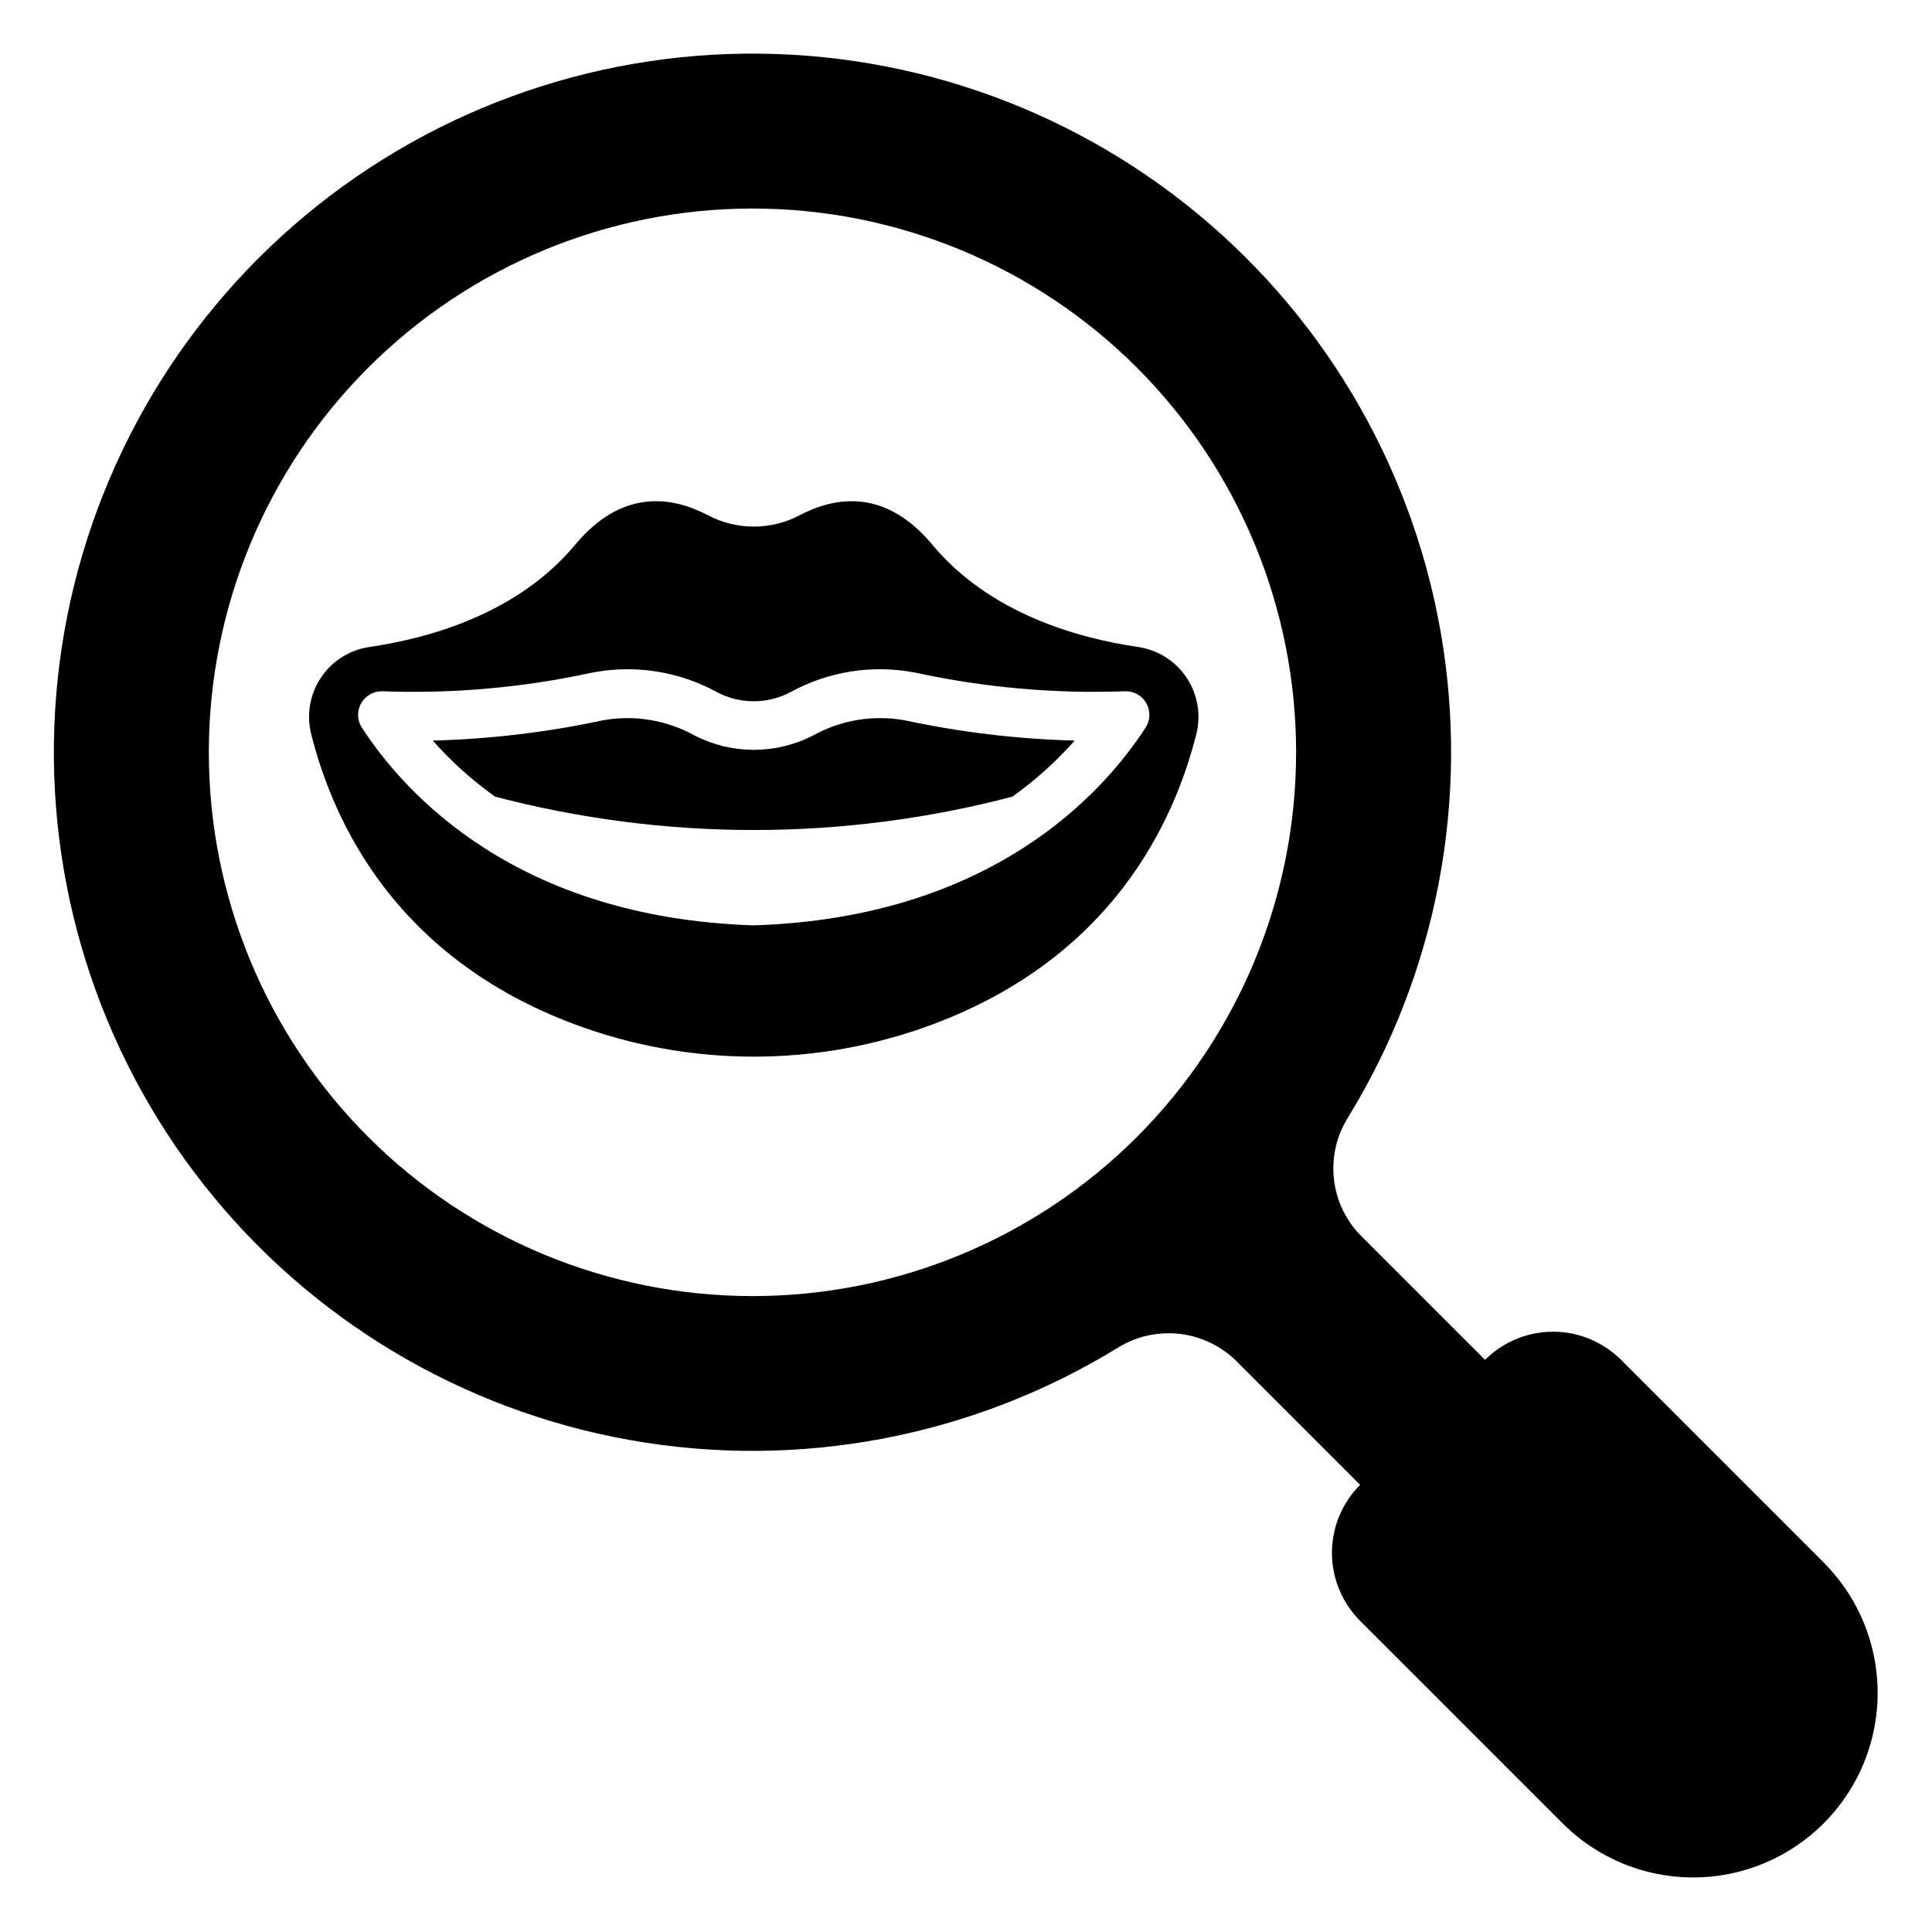 <?xml version="1.0" encoding="UTF-8"?>
<!-- Uploaded to: SVG Find, www.svgrepo.com, Generator: SVG Find Mixer Tools -->
<svg fill="#000000" width="800px" height="800px" version="1.1" viewBox="144 144 512 512" xmlns="http://www.w3.org/2000/svg">
 <g>
  <path d="m391.04 288.31c-12.457-14.941-25.773-12.691-35.09-7.785h-0.004c-7.629 4.031-16.754 4.031-24.383 0-9.316-4.906-22.633-7.16-35.09 7.785-15.145 18.184-38.348 24.785-54.617 27.152-5.242 0.785-9.902 3.75-12.832 8.164-2.93 4.418-3.852 9.867-2.535 15 5.988 23.66 22.551 59.176 69.848 76.848v-0.004c30.586 11.402 64.25 11.402 94.836 0 47.297-17.672 63.859-53.184 69.848-76.844 1.312-5.133 0.395-10.582-2.535-15-2.93-4.414-7.59-7.379-12.832-8.164-16.266-2.367-39.469-8.969-54.613-27.152zm51.027 38.887h-0.004c2.332-0.105 4.531 1.098 5.699 3.117 1.168 2.023 1.109 4.531-0.152 6.496-11.23 17.316-40.84 50.422-103.86 52.414-63.016-1.992-92.625-35.098-103.86-52.414-1.262-1.965-1.32-4.473-0.152-6.496 1.168-2.019 3.367-3.223 5.699-3.117 18.59 0.676 37.191-0.977 55.371-4.922 11.355-2.227 23.137-0.391 33.277 5.191 6.051 3.168 13.27 3.168 19.32 0 10.141-5.582 21.918-7.418 33.277-5.191 18.18 3.945 36.781 5.598 55.371 4.922z"/>
  <path d="m359.44 338.93c-9.836 5.043-21.5 5.043-31.34 0-7.477-4.16-16.168-5.57-24.578-3.992-14.746 3.148-29.754 4.93-44.828 5.32 4.914 5.574 10.457 10.559 16.52 14.859 44.93 11.793 92.145 11.793 137.08 0 6.043-4.32 11.586-9.301 16.52-14.859-15.062-0.387-30.059-2.168-44.793-5.32-8.406-1.586-17.105-0.172-24.578 3.992z"/>
  <path d="m627.3 558.08-53.699-53.699c-4.781-4.781-11.266-7.465-18.023-7.465-6.762 0-13.246 2.684-18.027 7.465l-32.746-32.746v0.004c-4.043-4.035-6.609-9.312-7.281-14.988-0.676-5.672 0.582-11.402 3.57-16.273 23.77-38.625 32.531-84.633 24.629-129.29-7.902-44.66-31.926-84.863-67.508-112.99-35.578-28.121-80.246-42.207-125.52-39.582-45.277 2.629-88.016 21.781-120.11 53.832-32.09 32.047-51.301 74.762-53.988 120.04-2.684 45.277 11.34 89.961 39.418 125.58 28.074 35.621 68.25 59.695 112.9 67.656 44.648 7.961 90.668-0.742 129.32-24.461 4.887-3.031 10.648-4.324 16.363-3.672 5.711 0.652 11.035 3.211 15.109 7.262l32.742 32.742c-4.781 4.777-7.469 11.262-7.469 18.023s2.688 13.246 7.469 18.027l53.695 53.695c12.355 12.34 30.355 17.156 47.223 12.633 16.863-4.523 30.039-17.699 34.562-34.566 4.523-16.863-0.289-34.863-12.629-47.219zm-181.96-112.81c-27.023 27.027-63.676 42.207-101.89 42.207-38.223 0-74.875-15.18-101.9-42.207-27.027-27.023-42.207-63.68-42.207-101.9s15.18-74.871 42.207-101.9c27.023-27.023 63.676-42.207 101.9-42.207 38.219 0 74.871 15.184 101.89 42.207 26.988 27.047 42.141 63.691 42.141 101.9s-15.152 74.852-42.141 101.9z"/>
 </g>
</svg>